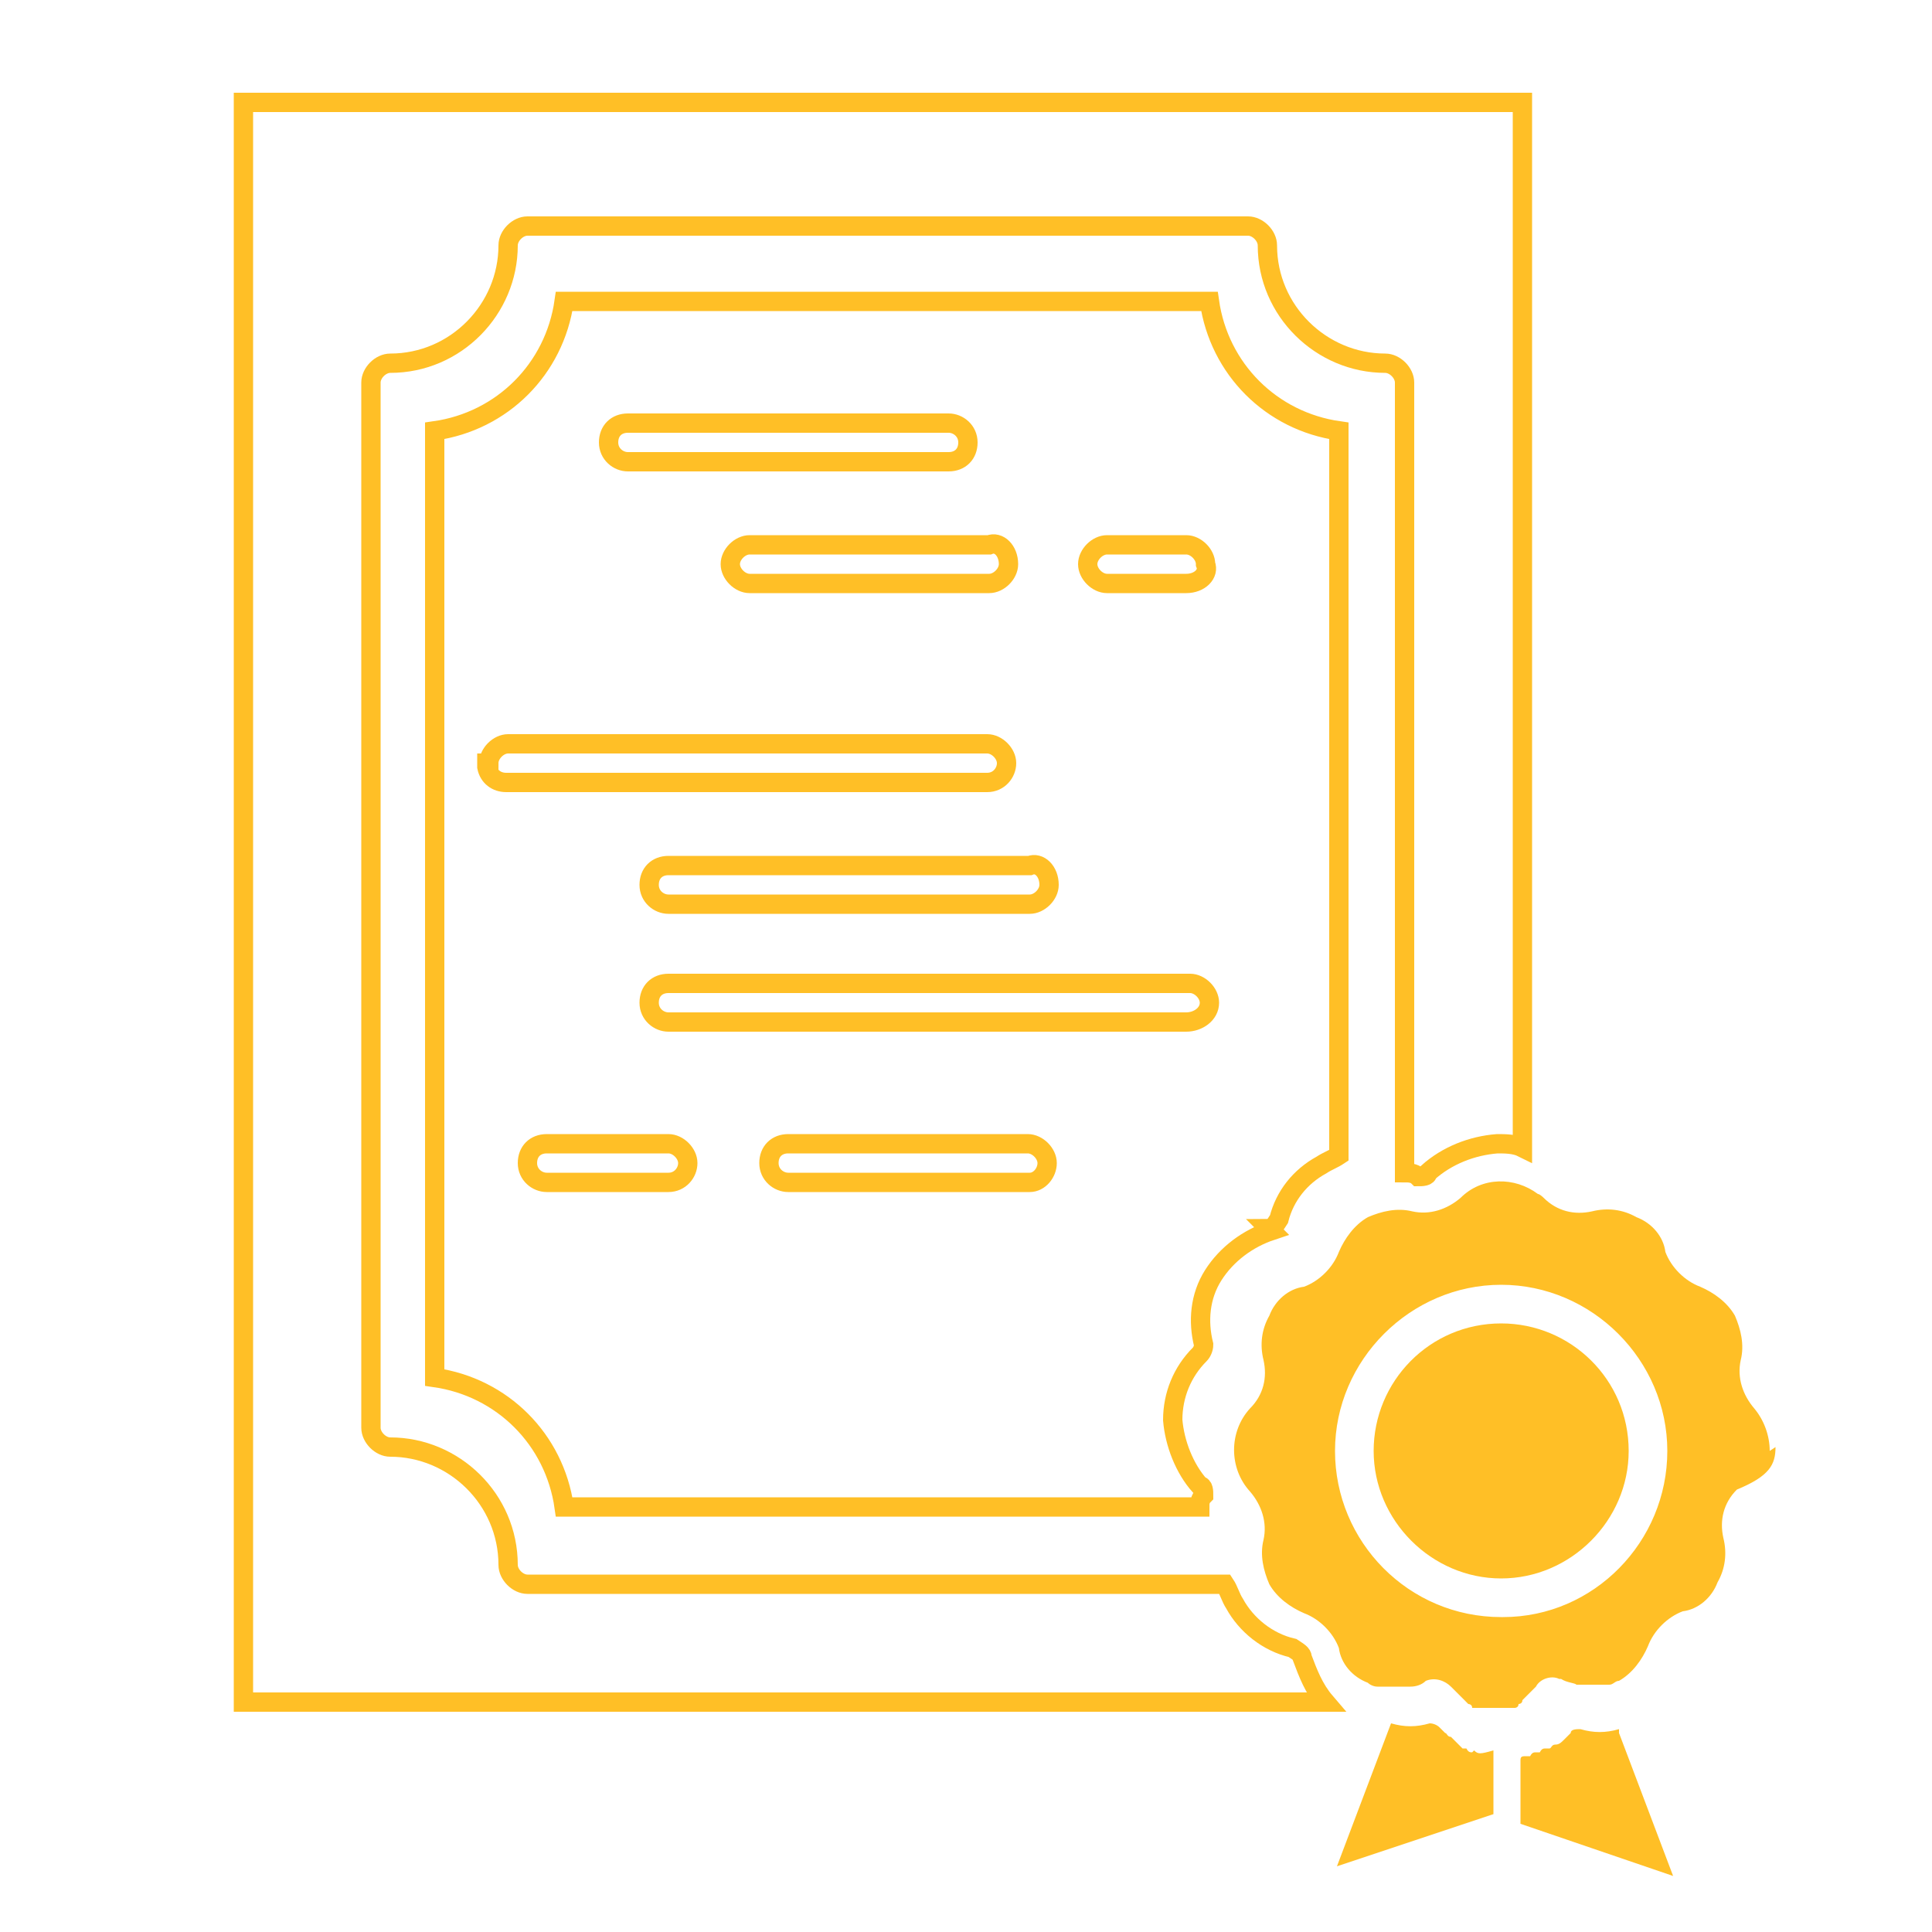 <?xml version="1.0" encoding="UTF-8"?>
<svg id="Ebene_1" xmlns="http://www.w3.org/2000/svg" version="1.1" viewBox="0 0 100 100">
  <!-- Generator: Adobe Illustrator 29.0.1, SVG Export Plug-In . SVG Version: 2.1.0 Build 192)  -->
  <defs>
    <style>
      .st0 {
        fill: none;
        stroke: #ffbf26;
        stroke-miterlimit: 10;
      }

      .st1 {
        fill: #ffbf26;
      }
    </style>
  </defs>
  <g id="Fortbildung">
    <g id="Gruppe_17003">
      <path id="Pfad_5492" class="st0" d="M65.7,63.6c.2,0,.3-.2.5-.5.3-1.2,1.1-2.2,2.2-2.8.3-.2.6-.3.9-.5V22.3c-3.5-.5-6.2-3.2-6.7-6.7H29.2c-.5,3.5-3.2,6.2-6.7,6.7v49c3.5.5,6.2,3.2,6.7,6.7h32.9c0-.2,0-.4.2-.6,0-.2,0-.5-.2-.5-.8-.9-1.3-2.2-1.4-3.4,0-1.3.5-2.5,1.4-3.4.1-.1.2-.3.2-.5-.3-1.2-.2-2.5.5-3.6.7-1.1,1.8-1.9,3-2.3h0ZM54.3,45.8c0,.5-.5,1-1,1h-18.7c-.5,0-1-.4-1-1s.4-1,1-1h18.7c.5-.2,1,.3,1,1h0ZM52.2,29.2c0,.5-.5,1-1,1h-12.4c-.5,0-1-.5-1-1s.5-1,1-1h12.4c.5-.2,1,.3,1,1ZM32.5,21.9h16.6c.5,0,1,.4,1,1s-.4,1-1,1h-16.6c-.5,0-1-.4-1-1s.4-1,1-1ZM25.3,39.5c0-.5.5-1,1-1h24.8c.5,0,1,.5,1,1s-.4,1-1,1h-24.9c-.5,0-.9-.3-1-.8,0,0,0-.2,0-.2h0ZM34.6,61.2h-6.3c-.5,0-1-.4-1-1s.4-1,1-1h6.3c.5,0,1,.5,1,1s-.4,1-1,1ZM53.2,61.2h-12.4c-.5,0-1-.4-1-1s.4-1,1-1h12.4c.5,0,1,.5,1,1,0,.5-.4,1-.9,1h0,0ZM61.4,52.9h-26.8c-.5,0-1-.4-1-1s.4-1,1-1h27c.5,0,1,.5,1,1,0,.6-.6,1-1.2,1h0ZM61.4,30.2h-4.1c-.5,0-1-.5-1-1s.5-1,1-1h4.1c.5,0,1,.5,1,1,.2.5-.3,1-1,1h0Z"/>
      <path id="Pfad_5495" class="st0" d="M78.8,14.6V5.3H12.6v82.8h56c-.6-.7-.9-1.5-1.2-2.3,0-.2-.2-.3-.5-.5-1.3-.3-2.4-1.2-3-2.3-.2-.3-.3-.7-.5-1H27.3c-.5,0-1-.5-1-1,0-3.4-2.8-6.1-6.1-6.1-.5,0-1-.5-1-1V19.8c0-.5.5-1,1-1,3.4,0,6.1-2.8,6.1-6.1,0-.5.5-1,1-1h37.3c.5,0,1,.5,1,1,0,3.4,2.8,6.1,6.1,6.1.5,0,1,.5,1,1v40.9c.2,0,.5,0,.7.2.2,0,.5,0,.5-.2,1-.9,2.3-1.4,3.6-1.5.4,0,.9,0,1.3.2V13.6"/>
    </g>
    <g id="Gruppe_17004">
      <path id="Pfad_5493" class="st1" d="M83.8,89.5c-.7.2-1.3.2-2,0-.2,0-.5,0-.5.2-.1.1-.2.2-.3.3-.2.2-.3.3-.5.3s-.2.2-.3.2h-.2c-.1,0-.2,0-.3.2h-.2c-.1,0-.2,0-.3.2h-.2c-.2,0-.3,0-.3.2v3.3l7.9,2.7-2.8-7.4h0Z"/>
      <path id="Pfad_5494" class="st1" d="M76.2,90.7c-.1,0-.2,0-.3-.2h-.2l-.3-.3-.3-.3c-.2,0-.2-.2-.3-.2l-.3-.3c-.1-.1-.3-.2-.5-.2-.7.2-1.3.2-2,0l-2.8,7.4,8.1-2.7v-3.3c-.7.2-.8.2-1,0"/>
      <path id="Pfad_5496" class="st1" d="M91.6,75.1c0-.8-.3-1.6-.8-2.2-.6-.7-.9-1.6-.7-2.5.2-.8,0-1.6-.3-2.3-.4-.7-1.1-1.2-1.8-1.5-.8-.3-1.5-1-1.8-1.8-.1-.8-.7-1.5-1.5-1.8-.7-.4-1.5-.5-2.3-.3-.9.2-1.8,0-2.5-.7,0,0-.2-.2-.3-.2-1.2-.9-2.9-.9-4,.2-.7.6-1.6.9-2.5.7-.8-.2-1.6,0-2.3.3-.7.4-1.2,1.1-1.5,1.8-.3.8-1,1.5-1.8,1.8-.8.1-1.5.7-1.8,1.5-.4.7-.5,1.5-.3,2.3.2.9,0,1.8-.7,2.5-1.1,1.2-1.1,3.1,0,4.3.6.7.9,1.6.7,2.5-.2.8,0,1.6.3,2.3.4.7,1.1,1.2,1.8,1.5.8.3,1.5,1,1.8,1.8.1.8.7,1.5,1.5,1.8.1.1.3.2.5.2h1.7c.3,0,.6-.1.8-.3.5-.2,1,0,1.3.3l.5.5.2.2.2.2c0,0,.2,0,.2.2h2.2c0,0,.2,0,.2-.2h0c0,0,.2,0,.2-.2h0l.2-.2.5-.5c.2-.4.8-.6,1.2-.4,0,0,0,0,.1,0,.3.2.7.2.8.3h1.7c.2,0,.3-.2.5-.2.7-.4,1.2-1.1,1.5-1.8.3-.8,1-1.5,1.8-1.8.8-.1,1.5-.7,1.8-1.5.4-.7.5-1.5.3-2.3-.2-.9,0-1.8.7-2.5,1.7-.7,2-1.3,2-2.2M77.7,83.7c-4.8,0-8.6-3.9-8.6-8.6s3.9-8.6,8.6-8.6,8.6,3.9,8.6,8.6h0c0,4.7-3.8,8.6-8.5,8.6h-.1"/>
      <path id="Pfad_5497" class="st1" d="M77.7,68.5c-3.7,0-6.6,3-6.6,6.6s3,6.6,6.6,6.6,6.6-3,6.6-6.6h0c0-3.7-3-6.6-6.6-6.6"/>
    </g>
  </g>
</svg>